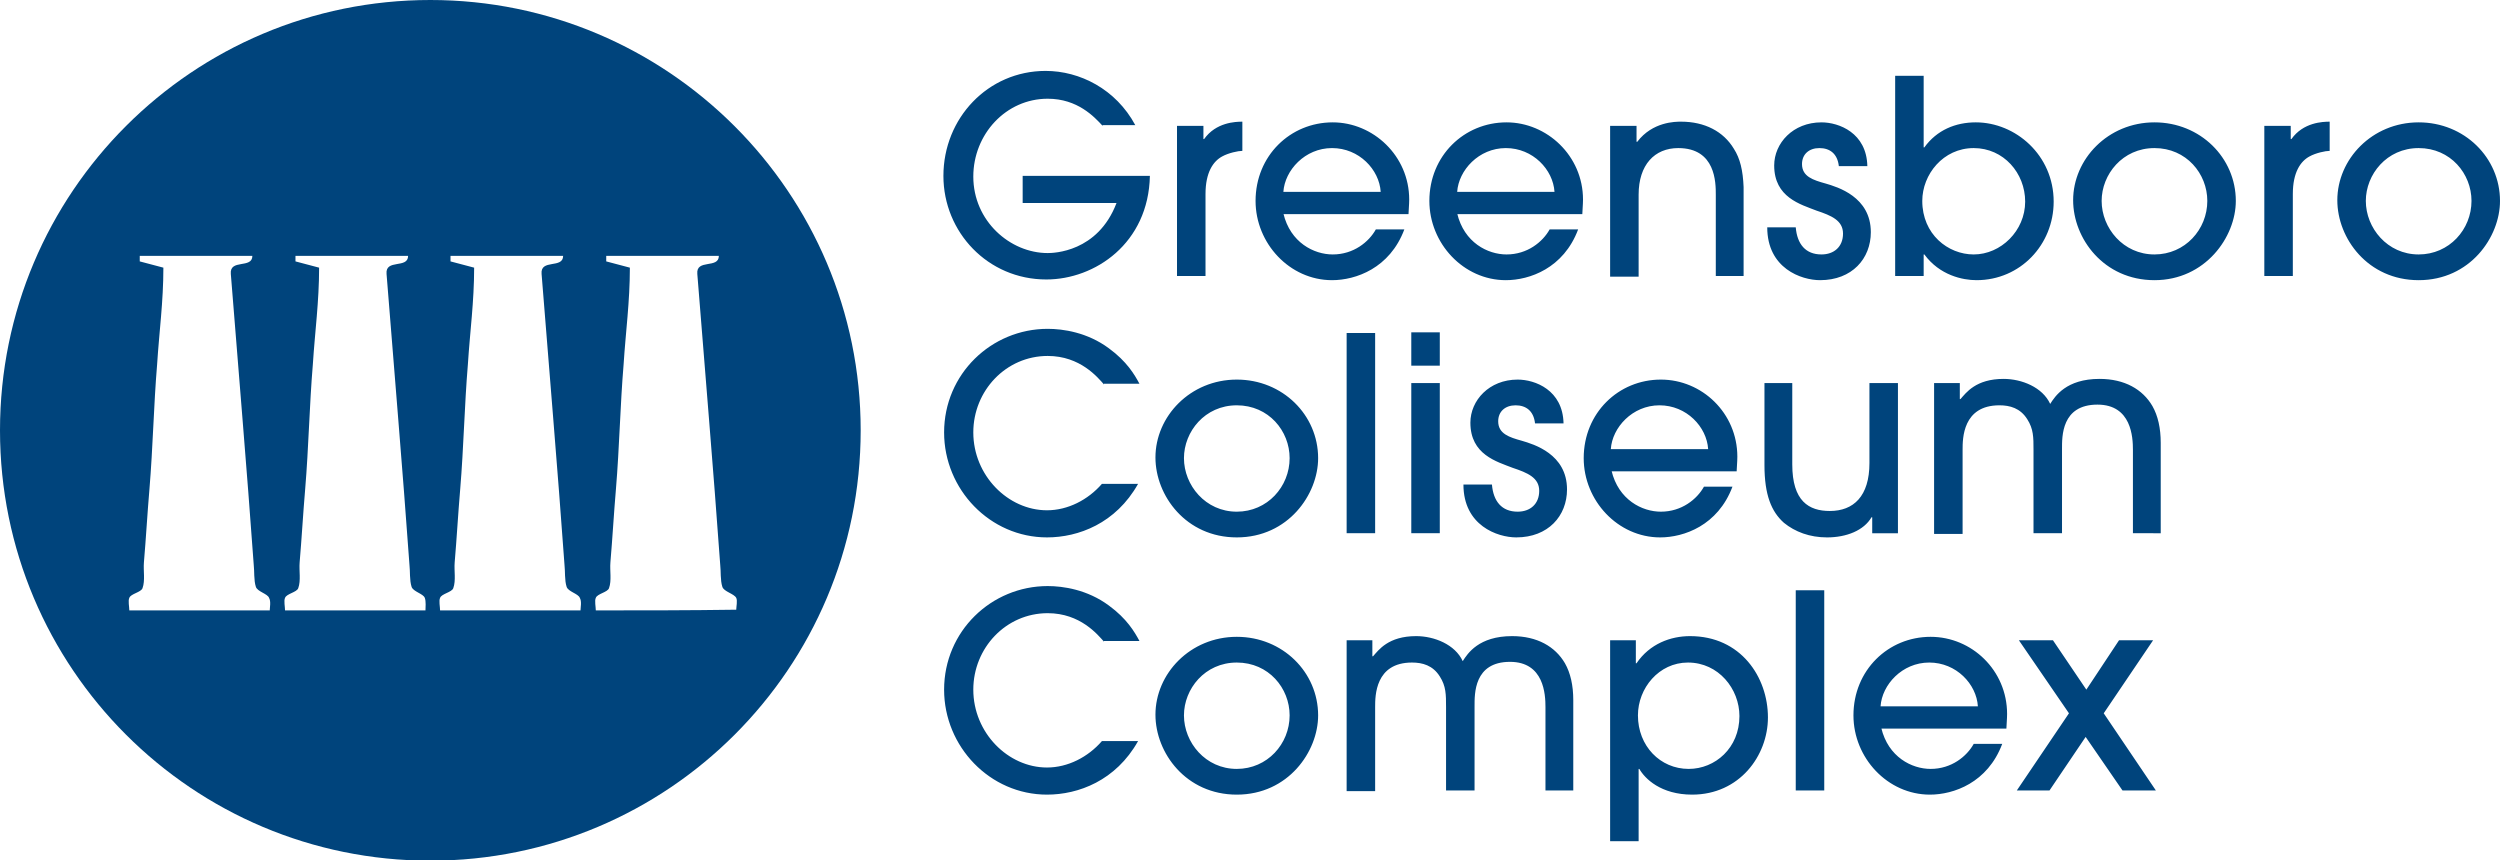 <svg xmlns="http://www.w3.org/2000/svg" style="" class="icon main-logo" viewBox="0 0 359.6 123.7"><style></style>
            <path fill="#00447C" d="M61.9,0C27.7,0,0,27.7,0,61.9s27.7,61.9,61.9,61.9c34.2,0,61.9-27.7,61.9-61.9S96,0,61.9,0z M38.8,87.8
            c-6.7,0-13.5,0-20.2,0c0-0.5-0.2-1.4,0-1.8c0.2-0.6,1.7-0.8,1.9-1.4c0.4-1.1,0.1-2.5,0.2-3.7c0.3-3.5,0.5-7.1,0.8-10.6
            c0.5-6,0.6-11.9,1.1-17.9c0.3-4.7,0.9-9,0.9-13.9c-1.2-0.3-2.2-0.6-3.4-0.9c0-0.3,0-0.5,0-0.8c5.4,0,10.8,0,16.2,0
            c0,1.9-3.3,0.4-3.1,2.6c1.1,14,2.3,27.9,3.3,41.9c0.1,0.8,0,2.2,0.3,3.1c0.2,0.7,1.7,1,1.9,1.6C39,86.5,38.8,87.4,38.8,87.8z
            M61.2,87.8c-6.7,0-13.5,0-20.2,0c0-0.5-0.2-1.4,0-1.8c0.2-0.6,1.7-0.8,1.9-1.4c0.4-1.1,0.1-2.5,0.2-3.7c0.3-3.5,0.5-7.1,0.8-10.6
            c0.5-6,0.6-11.9,1.1-17.9c0.3-4.7,0.9-9,0.9-13.9c-1.2-0.3-2.2-0.6-3.4-0.9c0-0.3,0-0.5,0-0.8c5.4,0,10.8,0,16.2,0
            c0,1.9-3.3,0.4-3.1,2.6c1.1,14,2.3,27.9,3.3,41.9c0.1,0.8,0,2.2,0.3,3.1c0.2,0.7,1.7,1,1.9,1.6C61.3,86.5,61.2,87.4,61.2,87.8z
            M83.5,87.8c-6.7,0-13.5,0-20.2,0c0-0.5-0.2-1.4,0-1.8c0.2-0.6,1.7-0.8,1.9-1.4c0.4-1.1,0.1-2.5,0.2-3.7c0.3-3.5,0.5-7.1,0.8-10.6
            c0.5-6,0.6-11.9,1.1-17.9c0.3-4.7,0.9-9,0.9-13.9c-1.2-0.3-2.2-0.6-3.4-0.9c0-0.3,0-0.5,0-0.8c5.4,0,10.8,0,16.2,0
            c0,1.9-3.3,0.4-3.1,2.6c1.1,14,2.3,27.9,3.3,41.9c0.1,0.8,0,2.2,0.3,3.1c0.2,0.7,1.7,1,1.9,1.6C83.7,86.5,83.5,87.4,83.5,87.8z
            M85.7,87.8c0-0.5-0.2-1.4,0-1.8c0.2-0.6,1.7-0.8,1.9-1.4c0.4-1.1,0.1-2.5,0.2-3.7c0.3-3.5,0.5-7.1,0.8-10.6
            c0.5-6,0.6-11.9,1.1-17.9c0.3-4.7,0.9-9,0.9-13.9c-1.2-0.3-2.2-0.6-3.4-0.9c0-0.3,0-0.5,0-0.8c5.4,0,10.8,0,16.2,0
            c0,1.9-3.3,0.4-3.1,2.6c1.1,14,2.3,27.9,3.3,41.9c0.1,0.8,0,2.2,0.3,3.1c0.2,0.7,1.7,1,2,1.6c0.2,0.4,0,1.3,0,1.7
            C99.2,87.8,92.4,87.8,85.7,87.8z"></path>
            <path fill="#00447C" d="M158.6,18.1c-1.2-1.3-3.6-3.9-7.9-3.9c-6,0-10.7,5.1-10.7,11.2c0,6.4,5.3,11,10.7,11c0.8,0,7.2-0.1,9.9-7.2
            h-13.5v-3.9h18.3c-0.2,9.7-7.9,14.9-14.9,14.9c-8.4,0-14.8-6.8-14.8-14.9c0-8.3,6.4-15.1,14.7-15.1c4.9,0,10.1,2.6,12.9,7.8H158.6z
            M169.3,39.7V18.1h3.8v1.9h0.1c1.7-2.4,4.5-2.5,5.5-2.5v4.2c-0.6,0-2,0.3-2.9,0.8c-1.3,0.7-2.4,2.3-2.4,5.4v11.8H169.3z M184.6,30.7
            c1,4.2,4.4,5.9,7.1,5.9c3,0,5.2-1.8,6.2-3.6h4.1c-2.1,5.6-7,7.3-10.4,7.3c-6.1,0-11-5.3-11-11.4c0-6.5,5-11.3,11.1-11.3
            c5.8,0,11,4.8,11,11.1c0,0.7-0.1,1.8-0.1,2.1H184.6z M198.6,27.6c-0.2-3.2-3.1-6.3-7-6.3c-3.9,0-6.8,3.2-7,6.3H198.6z M209.6,30.7
            c1,4.2,4.4,5.9,7.1,5.9c3,0,5.2-1.8,6.2-3.6h4.1c-2.1,5.6-7,7.3-10.4,7.3c-6.1,0-11-5.3-11-11.4c0-6.5,5-11.3,11.1-11.3
            c5.8,0,11,4.8,11,11.1c0,0.7-0.1,1.8-0.1,2.1H209.6z M223.6,27.6c-0.2-3.2-3.1-6.3-7-6.3c-3.9,0-6.8,3.2-7,6.3H223.6z M246.8,39.7
            V28c0-1.7,0-6.7-5.4-6.7c-3.4,0-5.7,2.4-5.7,6.7v11.8h-4.1V18.1h3.8v2.3h0.1c2.2-2.9,5.5-2.9,6.3-2.9c3.4,0,6.1,1.4,7.6,3.9
            c0.9,1.4,1.3,3.1,1.4,5.5v12.8H246.8z M264.5,23.9c-0.2-1.8-1.3-2.6-2.8-2.6c-1.5,0-2.5,0.9-2.5,2.3c0,1.8,1.6,2.3,3.4,2.8
            c1.7,0.5,6.5,1.9,6.5,7c0,3.8-2.7,6.9-7.3,6.9c-2.7,0-7.6-1.7-7.6-7.6h4.1c0.2,2.4,1.4,3.9,3.7,3.9c1.8,0,3.1-1.1,3.1-3
            c0-1.9-1.7-2.6-3.8-3.3c-2.3-0.9-6.1-1.9-6.1-6.5c0-3.2,2.7-6.2,6.8-6.2c2.5,0,6.5,1.5,6.6,6.3H264.5z M272.6,39.7V10.9h4.1v10.3
            h0.1c1.8-2.5,4.5-3.6,7.4-3.6c5.7,0,11.2,4.7,11.2,11.4c0,6.2-4.8,11.3-11.1,11.3c-2,0-5.3-0.7-7.5-3.7h-0.1v3.1H272.6z M283.9,36.6
            c3.9,0,7.4-3.4,7.4-7.6c0-4.1-3.1-7.7-7.4-7.7c-4.4,0-7.4,3.8-7.4,7.6C276.5,33.7,280.2,36.6,283.9,36.6z M309.9,40.3
            c-7.3,0-11.7-6-11.7-11.5c0-5.9,5-11.2,11.7-11.2c6.6,0,11.7,5.1,11.7,11.3C321.6,34.1,317.2,40.3,309.9,40.3z M309.9,21.3
            c-4.6,0-7.6,3.8-7.6,7.6c0,3.9,3.1,7.7,7.6,7.7c4.4,0,7.6-3.6,7.6-7.7C317.5,25,314.5,21.3,309.9,21.3z M325.7,39.7V18.1h3.8v1.9
            h0.1c1.7-2.4,4.5-2.5,5.5-2.5v4.2c-0.6,0-2,0.3-2.9,0.8c-1.3,0.7-2.4,2.3-2.4,5.4v11.8H325.7z M347.9,40.3c-7.3,0-11.7-6-11.7-11.5
            c0-5.9,5-11.2,11.7-11.2c6.6,0,11.7,5.1,11.7,11.3C359.6,34.1,355.3,40.3,347.9,40.3z M347.9,21.3c-4.6,0-7.6,3.8-7.6,7.6
            c0,3.9,3.1,7.7,7.6,7.7c4.4,0,7.6-3.6,7.6-7.7C355.5,25,352.5,21.3,347.9,21.3z M158.8,55.3c-0.9-1-3.4-4.1-8.1-4.1
            c-6,0-10.7,5-10.7,11c0,6.2,5,11.2,10.6,11.2c3,0,5.9-1.5,7.9-3.8h5.2c-3.2,5.7-8.6,7.7-13.1,7.7c-8.2,0-14.8-6.9-14.8-15.1
            c0-8.4,6.8-14.9,14.9-14.9c2.2,0,5.7,0.5,8.8,2.8c2.6,1.9,3.7,3.8,4.4,5.1H158.8z M177.9,77.3c-7.3,0-11.7-6-11.7-11.5
            c0-5.9,5-11.2,11.7-11.2c6.6,0,11.7,5.1,11.7,11.3C189.6,71.1,185.3,77.3,177.9,77.3z M177.9,58.3c-4.6,0-7.6,3.8-7.6,7.6
            c0,3.9,3.1,7.7,7.6,7.7c4.4,0,7.6-3.6,7.6-7.7C185.5,62,182.5,58.3,177.9,58.3z M197.8,76.7h-4.1V47.9h4.1V76.7z M207.1,76.7H203
            V55.1h4.1V76.7z M207.1,52.6H203v-4.8h4.1V52.6z M220.8,60.9c-0.2-1.8-1.3-2.6-2.8-2.6c-1.5,0-2.5,0.9-2.5,2.3
            c0,1.8,1.6,2.3,3.4,2.8c1.7,0.5,6.5,1.9,6.5,7c0,3.8-2.7,6.9-7.3,6.9c-2.7,0-7.6-1.7-7.6-7.6h4.1c0.2,2.4,1.4,3.9,3.7,3.9
            c1.8,0,3.1-1.1,3.1-3c0-1.9-1.7-2.6-3.8-3.3c-2.3-0.9-6.1-1.9-6.1-6.5c0-3.2,2.7-6.2,6.8-6.2c2.5,0,6.5,1.5,6.6,6.3H220.8z
            M231.8,67.7c1,4.2,4.4,5.9,7.1,5.9c3,0,5.2-1.8,6.2-3.6h4.1c-2.1,5.6-7,7.3-10.4,7.3c-6.1,0-11-5.3-11-11.4c0-6.5,5-11.3,11.1-11.3
            c5.9,0,11,4.8,11,11.1c0,0.7-0.1,1.8-0.1,2.1H231.8z M245.7,64.6c-0.2-3.2-3.1-6.3-7-6.3c-3.9,0-6.8,3.2-7,6.3H245.7z M257.8,55.1
            v11.7c0,5.3,2.4,6.7,5.4,6.7c3.4,0,5.7-2.1,5.7-6.9V55.1h4.1v21.6h-3.7v-2.3h-0.1c-1.1,1.9-3.6,2.9-6.4,2.9c-2.5,0-4.6-0.8-6.2-2.1
            c-1.8-1.6-2.8-4-2.8-8.3V55.1H257.8z M306.8,76.7v-12c0-1.8-0.2-6.5-5.1-6.5c-5.2,0-5.1,4.6-5.1,6.4v12.1h-4.1v-12
            c0-1.8,0-3-0.9-4.4c-1-1.6-2.5-2-4-2c-5.3,0-5.3,4.8-5.3,6.4v12.1h-4.1V55.1h3.7v2.3h0.1c0.8-0.9,2.2-2.9,6.2-2.9
            c2.6,0,5.6,1.2,6.7,3.6c0.7-1.1,2.3-3.6,7.1-3.6c3.6,0,6.2,1.5,7.6,3.9c0.8,1.4,1.2,3.2,1.2,5.3v13H306.8z M158.8,92.3
            c-0.9-1-3.4-4.1-8.1-4.1c-6,0-10.7,5-10.7,11c0,6.2,5,11.2,10.6,11.2c3,0,5.9-1.5,7.9-3.8h5.2c-3.2,5.7-8.6,7.7-13.1,7.7
            c-8.2,0-14.8-6.9-14.8-15.1c0-8.4,6.8-14.9,14.9-14.9c2.2,0,5.7,0.5,8.8,2.8c2.6,1.9,3.7,3.8,4.4,5.1H158.8z M177.9,114.3
            c-7.3,0-11.7-6-11.7-11.5c0-5.9,5-11.2,11.7-11.2c6.6,0,11.7,5.1,11.7,11.3C189.6,108.1,185.3,114.3,177.9,114.3z M177.9,95.3
            c-4.6,0-7.6,3.8-7.6,7.6c0,3.9,3.1,7.7,7.6,7.7c4.4,0,7.6-3.6,7.6-7.7C185.5,99,182.5,95.3,177.9,95.3z M222.3,113.7v-12
            c0-1.8-0.2-6.5-5.1-6.5c-5.2,0-5.1,4.6-5.1,6.4v12.1H208v-12c0-1.8,0-3-0.9-4.4c-1-1.6-2.5-2-4-2c-5.3,0-5.3,4.8-5.3,6.4v12.1h-4.1
            V92.1h3.7v2.3h0.1c0.8-0.9,2.2-2.9,6.2-2.9c2.6,0,5.6,1.2,6.7,3.6c0.7-1.1,2.3-3.6,7.1-3.6c3.6,0,6.2,1.5,7.6,3.9
            c0.8,1.4,1.2,3.2,1.2,5.3v13H222.3z M231.6,92.1h3.7v3.3h0.1c1.9-2.8,4.9-3.9,7.7-3.9c7.3,0,11.2,5.9,11.2,11.7
            c0,5.5-4.1,11.1-10.9,11.1c-4.5,0-6.8-2.3-7.6-3.7h-0.1V121h-4.1V92.1z M242.8,95.3c-4.2,0-7.2,3.7-7.2,7.6c0,4.4,3.2,7.7,7.3,7.7
            c3.8,0,7.3-3,7.3-7.6C250.2,99.1,247.2,95.3,242.8,95.3z M262.4,113.7h-4.1V84.9h4.1V113.7z M270.6,104.7c1,4.2,4.4,5.9,7.1,5.9
            c3,0,5.2-1.8,6.2-3.6h4.1c-2.1,5.6-7,7.3-10.4,7.3c-6.1,0-11-5.3-11-11.4c0-6.5,5-11.3,11.1-11.3c5.9,0,11,4.8,11,11.1
            c0,0.7-0.1,1.8-0.1,2.1H270.6z M284.5,101.6c-0.2-3.2-3.1-6.3-7-6.3c-3.9,0-6.8,3.2-7,6.3H284.5z M309.7,92.1l-7.1,10.5l7.5,11.1
            h-4.8l-5.3-7.7l-5.2,7.7h-4.7l7.5-11.1l-7.2-10.5h4.9l4.8,7.1l4.7-7.1H309.7z"></path>
</svg>